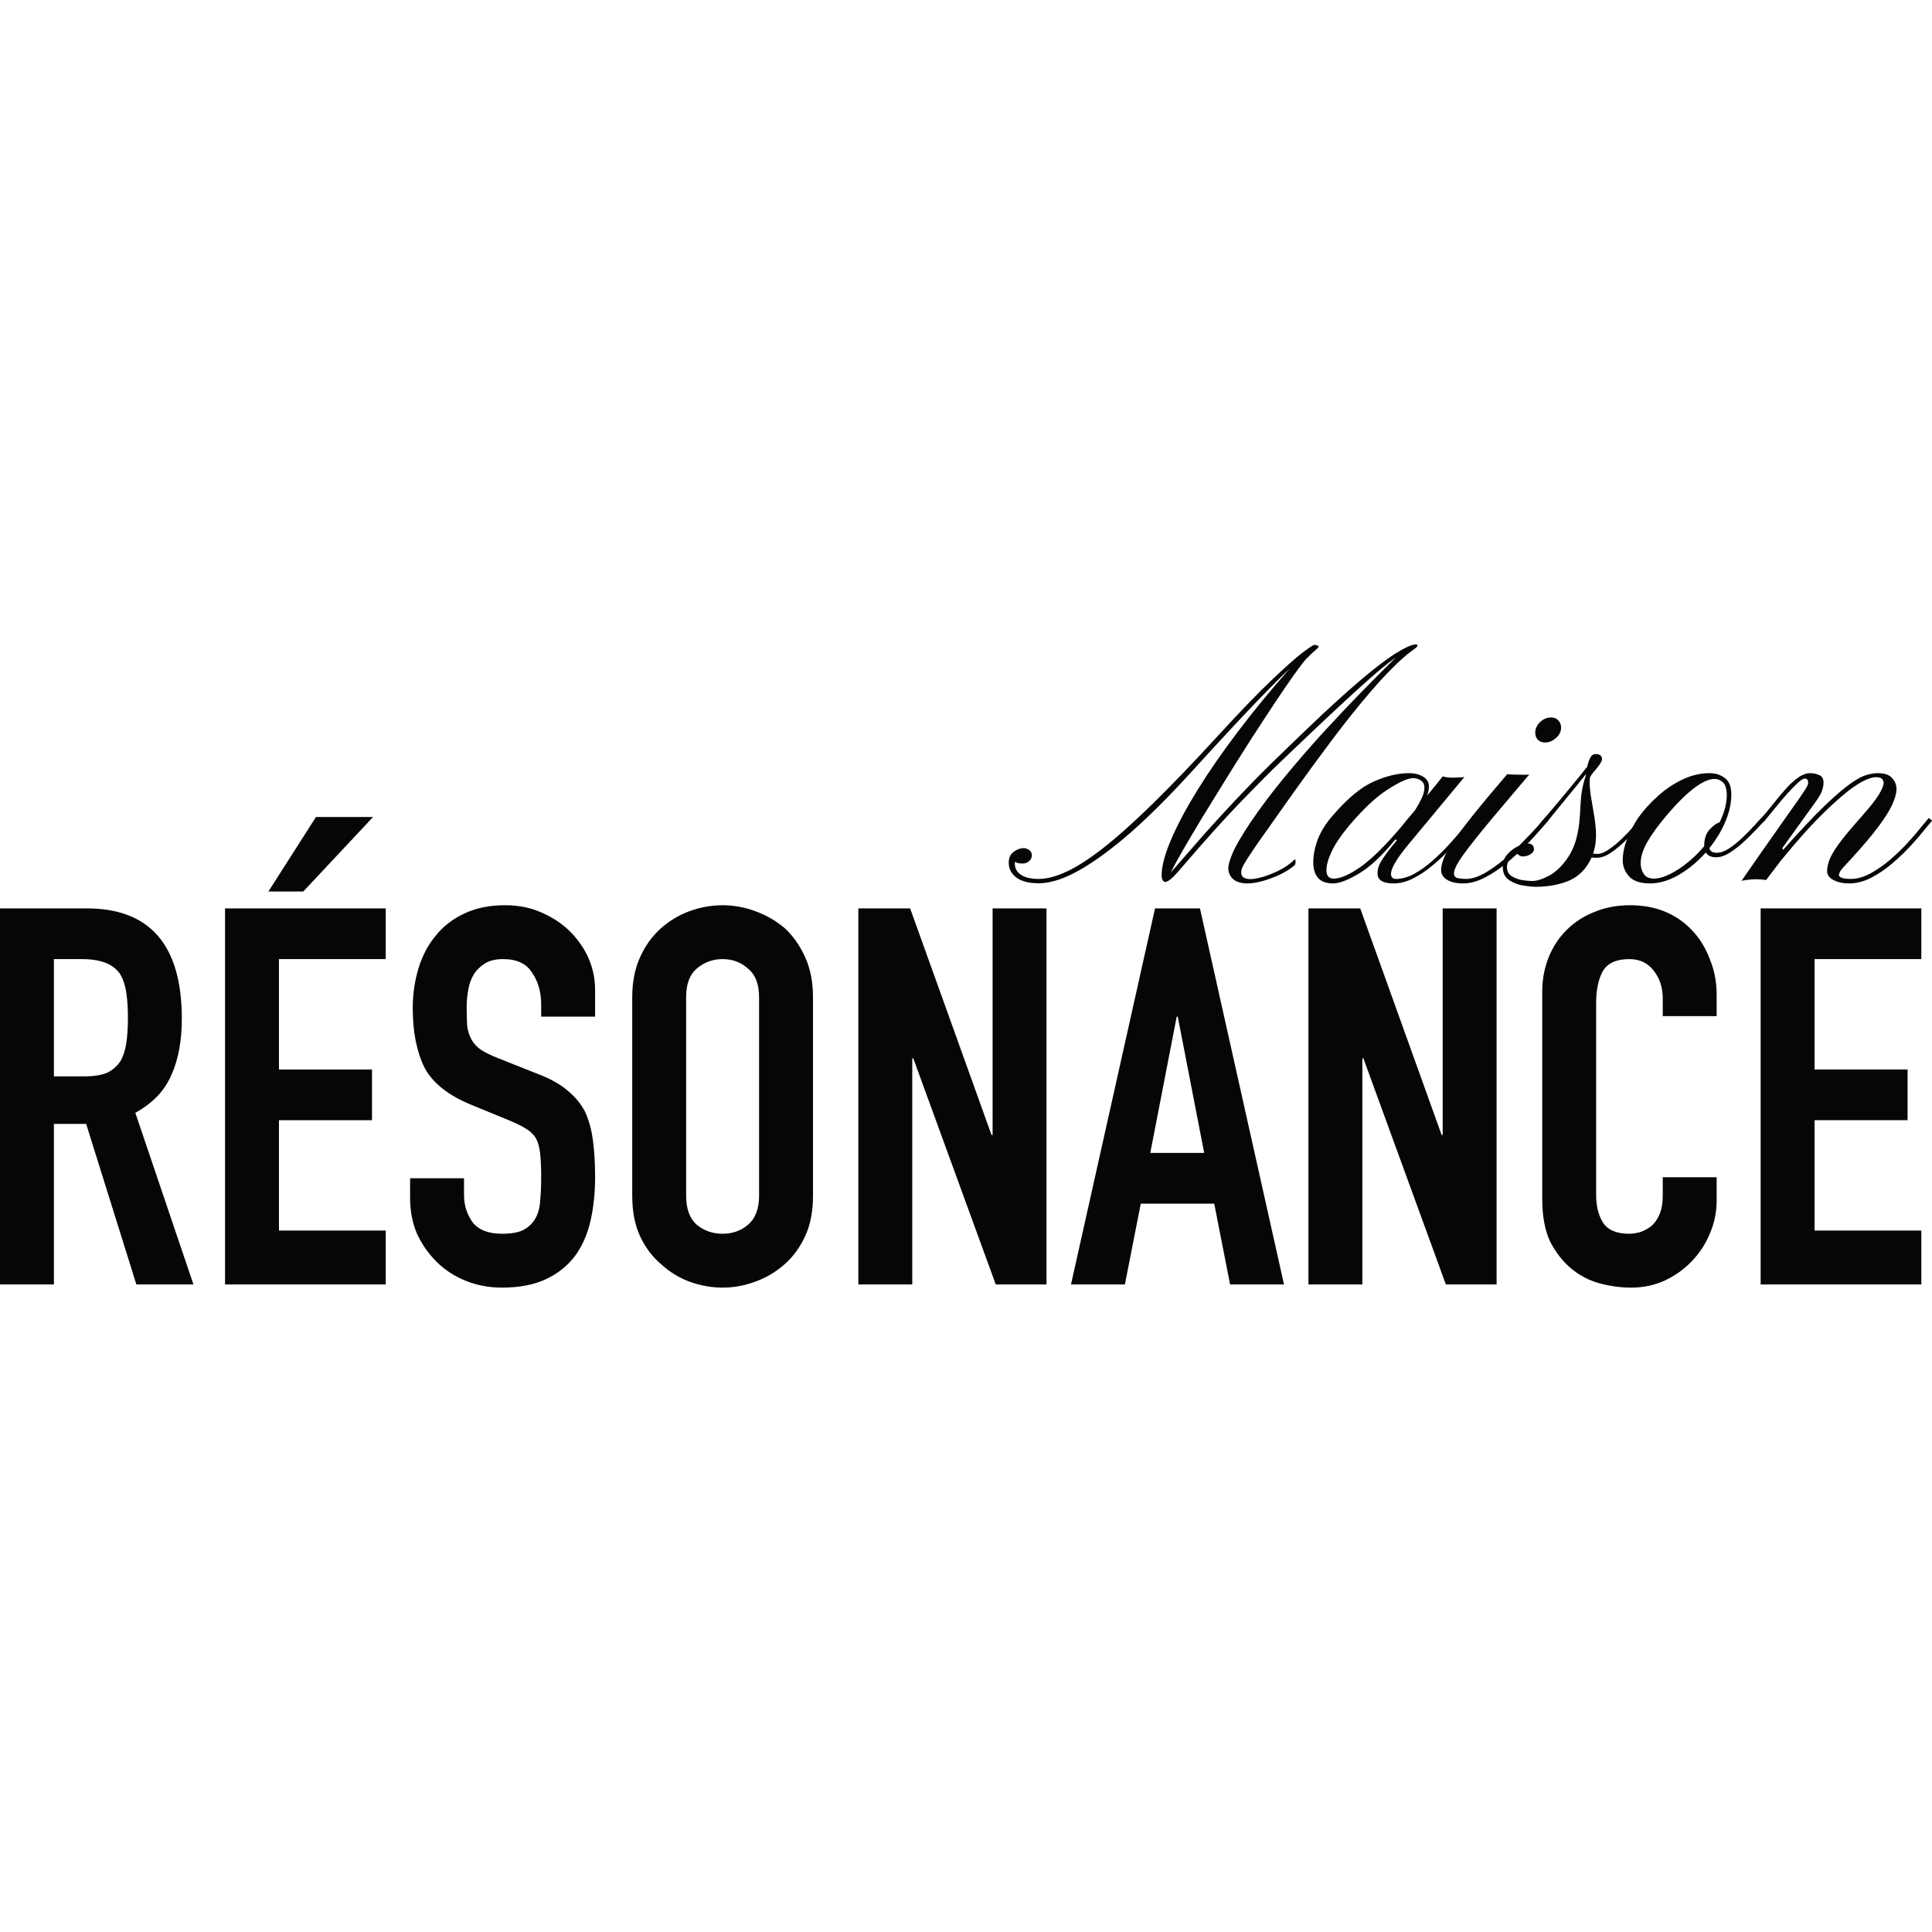 <svg xmlns="http://www.w3.org/2000/svg" version="1.1" xmlns:xlink="http://www.w3.org/1999/xlink" width="1000" height="1000"><style>
    #light-icon {
      display: inline;
    }
    #dark-icon {
      display: none;
    }

    @media (prefers-color-scheme: dark) {
      #light-icon {
        display: none;
      }
      #dark-icon {
        display: inline;
      }
    }
  </style><g id="light-icon"><svg xmlns="http://www.w3.org/2000/svg" version="1.1" xmlns:xlink="http://www.w3.org/1999/xlink" width="1000" height="1000"><g><g transform="matrix(1.337,0,0,1.337,0,333.556)"><svg xmlns="http://www.w3.org/2000/svg" version="1.1" xmlns:xlink="http://www.w3.org/1999/xlink" width="748" height="249"><svg width="748" height="249" viewBox="0 0 748 249" fill="none" xmlns="http://www.w3.org/2000/svg">
<path d="M715.789 92.522C713.51 92.522 711.52 92.087 709.82 91.217C708.162 90.347 707.333 89.187 707.333 87.737C707.333 86.619 707.581 85.314 708.079 83.823C708.576 82.29 709.758 80.198 711.623 77.547C713.53 74.896 716.515 71.292 720.578 66.735C723.852 63.048 726.112 60.19 727.355 58.16C728.599 56.13 729.221 54.618 729.221 53.624C729.221 53.044 729.014 52.526 728.599 52.071C728.185 51.615 727.397 51.387 726.236 51.387C725.407 51.387 724.288 51.657 722.878 52.195C721.51 52.734 719.873 53.645 717.966 54.929C714.691 57.166 710.67 60.625 705.903 65.306C701.135 69.946 695.663 76.056 689.487 83.636L683.703 91.217C682.626 91.01 681.424 90.906 680.097 90.906C678.605 90.906 677.361 90.989 676.366 91.155C675.413 91.279 674.687 91.404 674.19 91.528C678.833 84.817 682.709 79.266 685.818 74.875C688.927 70.443 691.414 66.901 693.28 64.25C695.187 61.599 696.596 59.589 697.508 58.222C698.461 56.814 699.104 55.82 699.436 55.24C699.767 54.618 699.954 54.121 699.995 53.749C700.078 52.547 699.622 51.947 698.627 51.947C698.047 51.947 697.135 52.526 695.891 53.686C694.648 54.846 693.238 56.296 691.663 58.036C690.129 59.776 688.616 61.578 687.124 63.442C685.631 65.265 684.325 66.859 683.206 68.227C682.916 68.392 682.543 68.289 682.087 67.916C681.838 67.543 681.776 67.294 681.9 67.17C683.102 65.886 684.45 64.291 685.942 62.386C687.476 60.439 689.072 58.512 690.73 56.607C692.388 54.66 694.088 53.044 695.829 51.76C697.57 50.476 699.249 49.834 700.866 49.834C702.068 49.834 703.249 50.103 704.41 50.642C705.612 51.139 706.11 52.361 705.903 54.308C705.861 54.971 705.654 55.82 705.281 56.855C704.908 57.85 704.161 59.134 703.042 60.708L689.984 78.852L690.295 79.535C696.762 72.245 702.151 66.528 706.462 62.386C710.815 58.202 714.484 55.116 717.469 53.127C719.458 51.802 721.199 50.932 722.692 50.517C724.226 50.062 725.635 49.834 726.92 49.834C729.615 49.834 731.501 50.497 732.579 51.822C733.698 53.106 734.237 54.536 734.195 56.11C734.154 57.767 733.594 59.755 732.517 62.075C731.48 64.353 729.677 67.212 727.107 70.65C724.578 74.047 721.013 78.251 716.411 83.264C714.297 85.501 713.012 86.951 712.556 87.613C712.142 88.235 711.934 88.815 711.934 89.353C711.934 89.767 712.349 90.12 713.178 90.409C714.048 90.658 715.126 90.782 716.411 90.782C718.94 90.782 721.531 90.057 724.184 88.608C726.837 87.158 729.407 85.356 731.895 83.201C734.423 81.006 736.724 78.769 738.797 76.491C740.87 74.212 742.59 72.203 743.958 70.463C745.368 68.724 746.28 67.626 746.694 67.17L748 68.227C747.503 68.765 746.528 69.925 745.077 71.706C743.668 73.487 741.885 75.559 739.73 77.92C737.574 80.24 735.19 82.518 732.579 84.755C729.967 86.992 727.231 88.856 724.371 90.347C721.51 91.797 718.65 92.522 715.789 92.522Z" fill="#060606"></path>
<path d="M638.743 92.522C635.261 92.522 632.69 91.735 631.032 90.161C629.374 88.545 628.441 86.578 628.234 84.258C628.11 81.441 628.69 78.417 629.975 75.186C631.302 71.955 632.732 69.241 634.266 67.046C636.297 64.188 638.764 61.454 641.665 58.844C644.567 56.193 647.739 54.038 651.179 52.382C654.662 50.683 658.227 49.834 661.875 49.834C664.072 49.834 665.958 50.414 667.533 51.574C669.15 52.692 670.041 54.494 670.207 56.98C670.414 60.501 669.73 64.208 668.155 68.102C666.58 71.955 664.445 75.538 661.75 78.852C662.04 80.053 662.973 80.654 664.549 80.654C666.082 80.654 667.761 80.053 669.585 78.852C671.409 77.609 673.171 76.159 674.871 74.502C676.612 72.845 678.104 71.313 679.348 69.904C680.592 68.496 681.421 67.584 681.835 67.17L683.203 68.227C682.416 68.972 681.296 70.132 679.845 71.706C678.394 73.239 676.778 74.834 674.995 76.491C673.254 78.106 671.451 79.494 669.585 80.654C667.761 81.814 666.041 82.394 664.424 82.394C662.434 82.394 661.087 81.772 660.382 80.53C657.315 84.009 653.853 86.888 649.998 89.167C646.184 91.404 642.432 92.522 638.743 92.522ZM640.36 90.658C641.811 90.658 643.489 90.244 645.396 89.415C647.303 88.587 649.21 87.489 651.117 86.122C654.309 83.844 657.19 81.172 659.76 78.106V77.858C659.76 75.289 660.424 73.26 661.75 71.768C663.118 70.236 664.445 69.262 665.73 68.848C667.761 64.623 668.673 60.832 668.466 57.477C668.342 55.447 667.803 54.038 666.849 53.252C665.937 52.464 664.922 52.071 663.802 52.071C661.398 52.071 658.434 53.5 654.91 56.358C651.428 59.175 647.531 63.255 643.22 68.599C640.152 72.452 637.997 75.704 636.753 78.355C635.551 81.006 635.033 83.305 635.198 85.252C635.198 86.371 635.572 87.551 636.318 88.794C637.105 90.037 638.453 90.658 640.36 90.658Z" fill="#060606"></path>
<path d="M594.595 93.827C593.31 93.827 591.652 93.661 589.621 93.33C587.589 92.999 585.786 92.294 584.211 91.217C582.594 90.14 581.786 88.463 581.786 86.184C581.786 84.113 582.428 82.415 583.713 81.089C584.957 79.722 586.346 78.707 587.88 78.044C589.413 77.381 590.553 77.05 591.299 77.05C592.999 77.05 593.849 77.837 593.849 79.411C593.807 80.074 593.331 80.695 592.419 81.275C591.548 81.814 590.574 82.083 589.496 82.083C588.999 82.083 588.522 81.917 588.066 81.586C587.569 81.213 587.175 80.944 586.885 80.778C586.429 81.234 585.745 81.917 584.833 82.829C583.879 83.699 583.402 84.838 583.402 86.246C583.402 87.82 584.045 89.001 585.33 89.788C586.574 90.534 587.983 91.031 589.558 91.279C591.134 91.487 592.336 91.59 593.165 91.59C594.906 91.59 597.082 90.906 599.694 89.54C602.306 88.131 604.731 85.791 606.969 82.518C609.249 79.246 610.721 74.792 611.384 69.159C611.592 67.17 611.778 64.415 611.944 60.894C612.151 57.373 612.815 53.997 613.934 50.766C613.975 50.642 613.996 50.455 613.996 50.207C612.421 52.154 610.721 54.246 608.897 56.483C607.073 58.719 605.311 60.874 603.612 62.945C601.953 65.016 600.523 66.777 599.321 68.227C598.492 69.221 597.891 69.863 597.518 70.153C597.145 70.443 596.979 70.588 597.02 70.588C596.979 70.588 596.813 70.608 596.523 70.65C596.274 70.65 596.067 70.505 595.901 70.215C595.818 70.008 596.005 69.614 596.461 69.034C596.958 68.454 597.476 67.833 598.015 67.17C598.969 66.093 600.44 64.374 602.43 62.013C604.42 59.652 606.513 57.125 608.711 54.432C610.949 51.739 612.877 49.358 614.493 47.286C614.742 46.044 615.115 44.925 615.613 43.931C616.11 42.937 616.815 42.44 617.727 42.44C619.385 42.44 620.214 43.123 620.214 44.49C620.173 45.277 619.219 46.748 617.354 48.902C616.235 50.227 615.633 51.097 615.551 51.512C615.468 51.885 615.426 52.382 615.426 53.003C615.385 54.494 615.53 56.358 615.862 58.595C616.235 60.791 616.628 63.111 617.043 65.555C617.458 67.957 617.727 70.256 617.851 72.452C617.976 75.724 617.603 78.562 616.732 80.965C617.395 81.047 617.955 81.089 618.411 81.089C619.737 81.089 621.251 80.488 622.95 79.287C624.691 78.086 626.412 76.656 628.111 74.999C629.811 73.343 631.283 71.768 632.526 70.277C633.811 68.786 634.661 67.75 635.076 67.17L636.444 68.227C635.739 68.972 634.703 70.132 633.335 71.706C631.967 73.239 630.412 74.855 628.671 76.553C626.93 78.21 625.147 79.639 623.323 80.84C621.541 82 619.841 82.58 618.224 82.58C617.851 82.58 617.499 82.58 617.167 82.58C616.836 82.539 616.504 82.497 616.172 82.456C614.224 86.764 611.343 89.747 607.529 91.404C603.715 93.019 599.404 93.827 594.595 93.827Z" fill="#060606"></path>
<path d="M598.14 37.966C596.979 37.966 596.046 37.614 595.342 36.909C594.678 36.164 594.347 35.232 594.347 34.113C594.347 32.663 594.948 31.338 596.15 30.137C597.394 28.894 598.865 28.272 600.565 28.272C601.726 28.272 602.638 28.666 603.301 29.453C604.006 30.199 604.358 31.11 604.358 32.187C604.358 33.72 603.695 35.066 602.368 36.226C601.083 37.386 599.674 37.966 598.14 37.966ZM566.365 92.522C563.836 92.522 561.805 92.066 560.271 91.155C558.696 90.202 557.908 88.939 557.908 87.365C557.908 86.122 558.219 84.693 558.841 83.077C559.463 81.42 560.665 79.266 562.447 76.615C564.188 73.964 566.738 70.526 570.096 66.3C573.495 62.033 577.951 56.69 583.465 50.269C583.838 50.31 584.729 50.352 586.139 50.393C587.548 50.435 588.647 50.455 589.434 50.455C590.139 50.455 590.657 50.455 590.989 50.455C591.362 50.414 591.714 50.373 592.046 50.331C585.994 57.456 581.04 63.318 577.185 67.916C573.371 72.514 570.427 76.18 568.355 78.914C566.282 81.648 564.852 83.74 564.064 85.19C563.276 86.64 562.883 87.8 562.883 88.67C562.883 89.747 563.463 90.368 564.624 90.534C565.784 90.699 566.717 90.782 567.422 90.782C569.66 90.782 572.106 90.037 574.759 88.545C577.412 87.013 580.045 85.128 582.657 82.891C585.31 80.612 587.755 78.313 589.994 75.994C592.274 73.674 594.14 71.686 595.59 70.028C597.041 68.33 597.891 67.357 598.14 67.108L599.384 68.227C598.928 68.724 597.933 69.863 596.399 71.644C594.865 73.425 592.958 75.497 590.678 77.858C588.398 80.177 585.89 82.456 583.154 84.693C580.459 86.93 577.661 88.794 574.759 90.285C571.899 91.776 569.101 92.522 566.365 92.522Z" fill="#060606"></path>
<path d="M516.06 92.522C513.407 92.522 511.459 91.797 510.215 90.347C509.013 88.897 508.412 86.909 508.412 84.382C508.412 81.607 508.992 78.645 510.153 75.496C511.355 72.348 513.324 69.221 516.06 66.114C521.657 59.61 526.88 55.281 531.73 53.127C536.622 50.932 541.203 49.834 545.473 49.834C547.628 49.834 549.452 50.29 550.945 51.201C552.437 52.112 553.183 53.355 553.183 54.929C553.183 56.13 552.935 57.352 552.437 58.595C553.764 57.021 554.883 55.654 555.795 54.494C556.748 53.293 557.66 52.154 558.531 51.077C559.609 51.408 560.852 51.574 562.262 51.574C562.842 51.574 563.63 51.553 564.625 51.512C565.62 51.47 566.387 51.408 566.925 51.325L545.97 76.553C543.317 79.701 541.41 82.269 540.249 84.258C539.089 86.205 538.508 87.717 538.508 88.794C538.508 90.12 539.151 90.782 540.436 90.782C542.674 90.782 544.996 90.14 547.4 88.856C549.805 87.53 552.168 85.853 554.489 83.823C556.811 81.752 558.987 79.618 561.018 77.423C563.049 75.186 564.832 73.135 566.366 71.271C567.941 69.366 569.143 67.957 569.972 67.046L571.216 68.102C570.304 69.138 569.019 70.629 567.361 72.576C565.703 74.523 563.796 76.636 561.64 78.914C559.526 81.192 557.225 83.367 554.738 85.439C552.292 87.51 549.763 89.208 547.152 90.534C544.581 91.859 542.032 92.522 539.503 92.522C535.358 92.522 533.285 91.238 533.285 88.67C533.285 87.717 533.451 86.764 533.782 85.811C534.155 84.817 534.881 83.554 535.959 82.021C537.037 80.447 538.653 78.355 540.809 75.745L540.187 75.496C535.13 81.71 530.445 86.101 526.134 88.67C521.864 91.238 518.506 92.522 516.06 92.522ZM516.309 90.658C518.962 90.658 522.465 89.125 526.818 86.06C531.171 82.953 536.394 77.796 542.488 70.588C543.483 69.386 544.395 68.268 545.224 67.232C546.094 66.197 546.924 65.223 547.711 64.312C548.665 62.862 549.514 61.35 550.261 59.776C551.048 58.202 551.442 56.773 551.442 55.488C551.442 54.204 550.986 53.272 550.074 52.692C549.162 52.071 548.167 51.76 547.089 51.76C545.058 51.76 541.762 53.231 537.202 56.172C532.684 59.072 527.709 63.732 522.279 70.153C519.169 73.881 516.931 77.195 515.563 80.095C514.195 82.994 513.511 85.439 513.511 87.427C513.511 89.581 514.444 90.658 516.309 90.658Z" fill="#060606"></path>
<path d="M483.041 92.522C480.512 92.522 478.626 91.963 477.383 90.844C476.139 89.684 475.517 88.276 475.517 86.619C475.517 85.418 476.056 83.512 477.134 80.903C478.212 78.293 480.45 74.419 483.849 69.283C487.829 63.359 492.306 57.394 497.281 51.387C502.255 45.339 507.334 39.478 512.515 33.803C517.739 28.127 522.755 22.825 527.564 17.895C532.414 12.966 536.704 8.658 540.435 4.971C538.57 6.297 536.497 7.912 534.217 9.818C531.937 11.723 529.139 14.188 525.822 17.212C522.506 20.195 518.423 23.964 513.573 28.521C508.722 33.078 502.815 38.691 495.851 45.36C492.368 48.674 487.311 53.749 480.678 60.584C474.087 67.419 466.335 76.035 457.422 86.433C455.266 88.96 453.774 90.513 452.945 91.093C452.157 91.673 451.535 91.963 451.079 91.963C450.789 91.963 450.478 91.756 450.147 91.341C449.856 90.927 449.711 90.264 449.711 89.353C449.711 85.874 450.914 81.317 453.318 75.683C455.722 70.008 459.122 63.608 463.516 56.483C467.952 49.316 473.196 41.735 479.248 33.74C485.3 25.745 491.954 17.647 499.208 9.445C496.887 11.557 492.638 15.803 486.461 22.183C480.326 28.562 471.807 37.738 460.904 49.71C451.452 60.066 442.954 68.434 435.409 74.813C427.865 81.151 421.19 85.791 415.387 88.732C410.412 91.217 406.018 92.46 402.204 92.46C398.307 92.46 395.385 91.714 393.436 90.223C391.488 88.732 390.514 86.826 390.514 84.506C390.514 82.601 391.156 81.192 392.442 80.281C393.727 79.328 395.012 78.852 396.297 78.852C396.96 78.852 397.644 79.08 398.349 79.535C399.095 79.991 399.468 80.716 399.468 81.71C399.468 82.497 399.116 83.222 398.411 83.885C397.706 84.506 396.877 84.817 395.924 84.817C395.385 84.817 394.846 84.776 394.307 84.693C393.81 84.61 393.354 84.424 392.939 84.134C392.939 84.299 392.918 84.444 392.877 84.569C392.877 84.693 392.877 84.796 392.877 84.879C392.877 86.66 393.664 88.09 395.24 89.167C396.815 90.244 399.116 90.782 402.142 90.782C405.21 90.782 408.733 89.871 412.713 88.048C416.734 86.226 421.46 83.202 426.891 78.976C432.363 74.71 438.788 68.972 446.167 61.764C453.546 54.556 462.148 45.588 471.973 34.859C480.222 25.87 486.979 18.869 492.244 13.857C497.55 8.803 501.53 5.261 504.183 3.231C506.878 1.201 508.411 0.186 508.785 0.186C509.075 0.186 509.427 0.249 509.842 0.373C510.256 0.456 510.463 0.601 510.463 0.808C510.463 1.056 510.153 1.45 509.531 1.988C509.116 2.361 508.598 2.817 507.976 3.355C507.396 3.894 506.67 4.598 505.8 5.468C504.722 6.628 503.064 8.782 500.825 11.93C498.628 15.037 496.058 18.807 493.115 23.239C490.213 27.63 487.104 32.394 483.787 37.531C480.512 42.667 477.258 47.846 474.025 53.065C470.791 58.285 467.744 63.235 464.884 67.916C462.065 72.597 459.619 76.739 457.546 80.343C455.515 83.906 454.064 86.578 453.194 88.359C457.712 83.139 461.795 78.458 465.444 74.316C469.133 70.174 472.657 66.3 476.014 62.696C479.414 59.051 482.875 55.426 486.399 51.822C489.964 48.218 493.861 44.387 498.089 40.327C502.318 36.226 507.126 31.628 512.515 26.532C519.687 19.863 525.657 14.602 530.424 10.75C535.233 6.856 539.067 4.101 541.928 2.485C544.788 0.828 546.861 0 548.146 0C548.56 0 548.768 0.166 548.768 0.497C548.768 0.787 548.229 1.305 547.151 2.051C546.073 2.796 544.912 3.708 543.669 4.785C539.565 8.389 535.108 13.007 530.3 18.641C525.532 24.233 520.641 30.364 515.625 37.034C510.609 43.703 505.655 50.476 500.763 57.352C495.871 64.229 491.27 70.733 486.959 76.864C485.01 79.722 483.559 81.897 482.606 83.388C481.694 84.838 481.113 85.894 480.865 86.557C480.616 87.178 480.492 87.738 480.492 88.235C480.492 89.975 481.694 90.844 484.098 90.844C485.3 90.844 486.917 90.554 488.948 89.975C491.021 89.353 493.177 88.483 495.415 87.365C497.654 86.205 499.602 84.817 501.26 83.202C501.468 83.284 501.571 83.554 501.571 84.009C501.571 84.631 501.468 85.107 501.26 85.439C499.478 86.93 497.426 88.214 495.104 89.291C492.783 90.327 490.544 91.134 488.389 91.714C486.233 92.253 484.451 92.522 483.041 92.522Z" fill="#060606"></path>
<path d="M20.871 121.818V167.211H32.739C36.423 167.211 39.356 166.734 41.538 165.779C43.721 164.689 45.426 163.189 46.654 161.281C47.745 159.373 48.495 157.055 48.905 154.329C49.314 151.466 49.518 148.195 49.518 144.514C49.518 140.834 49.314 137.63 48.905 134.904C48.495 132.041 47.677 129.588 46.449 127.543C43.857 123.726 38.946 121.818 31.716 121.818H20.871ZM0 247.773V102.188H33.558C58.112 102.188 70.39 116.433 70.39 144.923C70.39 153.511 69.026 160.804 66.297 166.802C63.706 172.8 59.068 177.639 52.383 181.319L74.891 247.773H52.792L33.353 185.613H20.871V247.773H0Z" fill="#060606"></path>
<path d="M87.124 247.773V102.188H149.329V121.818H107.995V164.553H144.009V184.182H107.995V226.917H149.329V247.773H87.124ZM103.903 95.645L122.319 66.814H144.418L117.408 95.645H103.903Z" fill="#060606"></path>
<path d="M230.383 144.105H209.512V139.402C209.512 134.631 208.352 130.542 206.033 127.134C203.851 123.59 200.099 121.818 194.779 121.818C191.914 121.818 189.595 122.363 187.822 123.454C186.048 124.544 184.616 125.907 183.525 127.543C182.434 129.315 181.683 131.36 181.274 133.677C180.865 135.858 180.66 138.176 180.66 140.629C180.66 143.492 180.728 145.877 180.865 147.786C181.138 149.694 181.683 151.398 182.502 152.898C183.32 154.397 184.48 155.692 185.98 156.783C187.617 157.873 189.8 158.964 192.528 160.054L208.489 166.393C213.127 168.165 216.878 170.278 219.743 172.732C222.608 175.049 224.858 177.775 226.495 180.91C227.996 184.182 229.019 187.931 229.565 192.156C230.11 196.246 230.383 200.949 230.383 206.265C230.383 212.399 229.769 218.125 228.542 223.441C227.314 228.621 225.336 233.051 222.608 236.732C219.743 240.548 215.991 243.547 211.353 245.728C206.715 247.909 201.054 249 194.37 249C189.322 249 184.616 248.114 180.251 246.342C175.886 244.57 172.134 242.116 168.997 238.981C165.859 235.846 163.335 232.233 161.426 228.144C159.652 223.918 158.766 219.351 158.766 214.444V206.674H179.637V213.217C179.637 217.034 180.728 220.51 182.911 223.645C185.23 226.644 189.05 228.144 194.37 228.144C197.917 228.144 200.645 227.667 202.555 226.712C204.601 225.622 206.17 224.122 207.261 222.214C208.352 220.306 208.966 218.056 209.103 215.466C209.375 212.74 209.512 209.741 209.512 206.47C209.512 202.653 209.375 199.518 209.103 197.064C208.83 194.61 208.284 192.634 207.466 191.134C206.511 189.635 205.215 188.408 203.578 187.454C202.077 186.499 200.031 185.477 197.439 184.387L182.502 178.252C173.498 174.572 167.428 169.733 164.29 163.735C161.289 157.601 159.789 149.967 159.789 140.834C159.789 135.381 160.539 130.201 162.04 125.294C163.54 120.386 165.791 116.161 168.792 112.617C171.657 109.072 175.272 106.278 179.637 104.233C184.139 102.052 189.459 100.962 195.598 100.962C200.781 100.962 205.488 101.916 209.716 103.824C214.082 105.733 217.833 108.254 220.971 111.39C227.246 117.933 230.383 125.43 230.383 133.882V144.105Z" fill="#060606"></path>
<path d="M244.758 136.54C244.758 130.678 245.781 125.498 247.827 121C249.873 116.501 252.602 112.753 256.012 109.754C259.286 106.891 262.969 104.71 267.062 103.211C271.29 101.711 275.519 100.962 279.748 100.962C283.977 100.962 288.138 101.711 292.23 103.211C296.459 104.71 300.279 106.891 303.689 109.754C306.963 112.753 309.623 116.501 311.669 121C313.715 125.498 314.738 130.678 314.738 136.54V213.422C314.738 219.556 313.715 224.804 311.669 229.166C309.623 233.528 306.963 237.141 303.689 240.003C300.279 243.002 296.459 245.251 292.23 246.751C288.138 248.25 283.977 249 279.748 249C275.519 249 271.29 248.25 267.062 246.751C262.969 245.251 259.286 243.002 256.012 240.003C252.602 237.141 249.873 233.528 247.827 229.166C245.781 224.804 244.758 219.556 244.758 213.422V136.54ZM265.629 213.422C265.629 218.465 266.993 222.214 269.722 224.668C272.586 226.985 275.929 228.144 279.748 228.144C283.568 228.144 286.842 226.985 289.57 224.668C292.435 222.214 293.867 218.465 293.867 213.422V136.54C293.867 131.496 292.435 127.816 289.57 125.498C286.842 123.045 283.568 121.818 279.748 121.818C275.929 121.818 272.586 123.045 269.722 125.498C266.993 127.816 265.629 131.496 265.629 136.54V213.422Z" fill="#060606"></path>
<path d="M332.291 247.773V102.188H352.344L383.856 189.907H384.265V102.188H405.136V247.773H385.493L353.572 160.259H353.163V247.773H332.291Z" fill="#060606"></path>
<path d="M466.182 196.859L455.951 144.105H455.542L445.311 196.859H466.182ZM414.618 247.773L447.153 102.188H464.545L497.08 247.773H476.209L470.07 216.489H441.628L435.489 247.773H414.618Z" fill="#060606"></path>
<path d="M506.539 247.773V102.188H526.592L558.104 189.907H558.513V102.188H579.385V247.773H559.741L527.82 160.259H527.411V247.773H506.539Z" fill="#060606"></path>
<path d="M664.576 206.265V215.262C664.576 219.76 663.689 224.054 661.916 228.144C660.279 232.097 657.96 235.641 654.959 238.776C651.958 241.912 648.411 244.433 644.318 246.342C640.362 248.114 636.065 249 631.427 249C627.471 249 623.447 248.455 619.355 247.364C615.262 246.274 611.579 244.365 608.305 241.639C605.031 238.913 602.303 235.437 600.12 231.211C598.074 226.849 597.051 221.328 597.051 214.649V134.495C597.051 129.724 597.869 125.294 599.506 121.204C601.143 117.115 603.462 113.571 606.463 110.572C609.464 107.573 613.011 105.255 617.104 103.62C621.333 101.848 625.971 100.962 631.018 100.962C640.84 100.962 648.82 104.165 654.959 110.572C657.96 113.707 660.279 117.456 661.916 121.818C663.689 126.044 664.576 130.678 664.576 135.722V143.901H643.704V136.949C643.704 132.859 642.545 129.315 640.226 126.316C637.907 123.317 634.769 121.818 630.813 121.818C625.63 121.818 622.151 123.454 620.378 126.725C618.741 129.86 617.922 133.882 617.922 138.789V213.217C617.922 217.443 618.809 220.987 620.582 223.85C622.492 226.712 625.834 228.144 630.609 228.144C631.973 228.144 633.405 227.939 634.906 227.53C636.543 226.985 638.043 226.167 639.407 225.077C640.635 223.986 641.658 222.487 642.477 220.578C643.295 218.67 643.704 216.284 643.704 213.422V206.265H664.576Z" fill="#060606"></path>
<path d="M681.606 247.773V102.188H743.811V121.818H702.477V164.553H738.491V184.182H702.477V226.917H743.811V247.773H681.606Z" fill="#060606"></path>
</svg></svg></g></g></svg></g><g id="dark-icon"><svg xmlns="http://www.w3.org/2000/svg" version="1.1" xmlns:xlink="http://www.w3.org/1999/xlink" width="1000" height="1000"><g><g transform="matrix(1.608,0,0,1.608,0,332.797)"><svg xmlns="http://www.w3.org/2000/svg" version="1.1" xmlns:xlink="http://www.w3.org/1999/xlink" width="622" height="208"><svg width="622" height="208" viewBox="0 0 622 208" fill="none" xmlns="http://www.w3.org/2000/svg">
<path d="M595.24 76.923C593.345 76.923 591.692 76.562 590.28 75.838C588.903 75.115 588.214 74.151 588.214 72.945C588.214 72.016 588.42 70.931 588.834 69.691C589.247 68.416 590.229 66.677 591.778 64.473C593.363 62.269 595.842 59.273 599.218 55.484C601.938 52.419 603.815 50.042 604.849 48.355C605.882 46.667 606.398 45.41 606.398 44.584C606.398 44.101 606.226 43.671 605.882 43.292C605.537 42.913 604.883 42.724 603.919 42.724C603.23 42.724 602.3 42.948 601.129 43.395C599.993 43.843 598.632 44.601 597.048 45.668C594.327 47.528 590.986 50.404 587.026 54.296C583.065 58.153 578.519 63.233 573.387 69.536L568.583 75.838C567.687 75.666 566.688 75.58 565.586 75.58C564.346 75.58 563.313 75.649 562.487 75.787C561.694 75.89 561.092 75.993 560.678 76.097C564.536 70.517 567.756 65.902 570.339 62.252C572.922 58.566 574.989 55.622 576.538 53.418C578.123 51.213 579.294 49.543 580.051 48.407C580.843 47.236 581.377 46.409 581.653 45.927C581.928 45.41 582.083 44.997 582.118 44.687C582.187 43.688 581.808 43.189 580.981 43.189C580.499 43.189 579.741 43.671 578.708 44.635C577.675 45.599 576.504 46.805 575.195 48.252C573.921 49.698 572.664 51.196 571.424 52.746C570.184 54.261 569.099 55.587 568.169 56.724C567.928 56.862 567.618 56.776 567.239 56.466C567.033 56.156 566.981 55.949 567.084 55.846C568.083 54.778 569.203 53.452 570.442 51.868C571.717 50.249 573.043 48.648 574.42 47.063C575.798 45.445 577.21 44.101 578.656 43.034C580.103 41.966 581.498 41.432 582.841 41.432C583.84 41.432 584.821 41.656 585.786 42.104C586.784 42.517 587.198 43.533 587.026 45.152C586.991 45.703 586.819 46.409 586.509 47.27C586.199 48.096 585.579 49.164 584.649 50.473L573.8 65.558L574.059 66.126C579.431 60.065 583.909 55.312 587.491 51.868C591.107 48.389 594.155 45.823 596.635 44.17C598.288 43.068 599.734 42.345 600.974 42.001C602.248 41.622 603.419 41.432 604.487 41.432C606.726 41.432 608.293 41.983 609.188 43.085C610.118 44.153 610.566 45.341 610.531 46.65C610.497 48.028 610.032 49.681 609.137 51.609C608.276 53.504 606.777 55.88 604.642 58.739C602.541 61.563 599.579 65.059 595.756 69.226C594 71.086 592.932 72.291 592.553 72.842C592.209 73.359 592.037 73.841 592.037 74.289C592.037 74.633 592.381 74.926 593.07 75.167C593.793 75.374 594.689 75.477 595.756 75.477C597.857 75.477 600.01 74.874 602.214 73.669C604.418 72.463 606.553 70.965 608.62 69.174C610.721 67.349 612.632 65.489 614.354 63.595C616.076 61.701 617.506 60.03 618.642 58.584C619.813 57.137 620.571 56.224 620.915 55.846L622 56.724C621.587 57.172 620.778 58.136 619.572 59.617C618.401 61.098 616.92 62.82 615.129 64.783C613.338 66.712 611.358 68.606 609.188 70.466C607.018 72.326 604.745 73.875 602.369 75.115C599.993 76.321 597.616 76.923 595.24 76.923Z" fill="#F5F5F3"></path>
<path d="M531.229 76.923C528.336 76.923 526.201 76.269 524.823 74.96C523.446 73.617 522.671 71.981 522.498 70.052C522.395 67.71 522.877 65.196 523.945 62.51C525.047 59.824 526.235 57.568 527.51 55.742C529.197 53.366 531.246 51.093 533.657 48.923C536.068 46.719 538.703 44.928 541.561 43.55C544.454 42.138 547.416 41.432 550.447 41.432C552.273 41.432 553.84 41.914 555.148 42.879C556.492 43.809 557.232 45.307 557.37 47.373C557.542 50.301 556.974 53.383 555.665 56.621C554.356 59.824 552.582 62.803 550.344 65.558C550.585 66.557 551.36 67.056 552.669 67.056C553.943 67.056 555.338 66.557 556.853 65.558C558.369 64.525 559.832 63.319 561.244 61.942C562.691 60.564 563.931 59.29 564.964 58.119C565.997 56.948 566.686 56.19 567.03 55.846L568.167 56.724C567.513 57.344 566.583 58.308 565.377 59.617C564.172 60.891 562.829 62.217 561.348 63.595C559.901 64.938 558.403 66.092 556.853 67.056C555.338 68.02 553.908 68.503 552.565 68.503C550.912 68.503 549.793 67.986 549.207 66.953C546.659 69.846 543.783 72.239 540.58 74.134C537.411 75.993 534.294 76.923 531.229 76.923ZM532.572 75.374C533.778 75.374 535.173 75.029 536.757 74.34C538.341 73.651 539.925 72.739 541.51 71.602C544.162 69.708 546.555 67.487 548.691 64.938V64.731C548.691 62.596 549.242 60.908 550.344 59.669C551.48 58.394 552.582 57.585 553.65 57.24C555.338 53.727 556.095 50.576 555.923 47.786C555.82 46.099 555.372 44.928 554.58 44.274C553.822 43.619 552.979 43.292 552.049 43.292C550.051 43.292 547.589 44.48 544.661 46.857C541.768 49.199 538.531 52.591 534.949 57.034C532.4 60.237 530.609 62.941 529.576 65.145C528.577 67.349 528.147 69.26 528.285 70.879C528.285 71.809 528.594 72.79 529.214 73.824C529.869 74.857 530.988 75.374 532.572 75.374Z" fill="#F5F5F3"></path>
<path d="M494.551 78.008C493.484 78.008 492.106 77.871 490.418 77.595C488.731 77.32 487.233 76.734 485.924 75.838C484.581 74.943 483.909 73.548 483.909 71.654C483.909 69.932 484.443 68.52 485.511 67.418C486.544 66.281 487.698 65.437 488.972 64.886C490.246 64.335 491.193 64.06 491.813 64.06C493.225 64.06 493.931 64.714 493.931 66.023C493.897 66.574 493.501 67.091 492.743 67.573C492.02 68.02 491.21 68.244 490.315 68.244C489.902 68.244 489.506 68.107 489.127 67.831C488.714 67.521 488.386 67.297 488.145 67.159C487.766 67.538 487.198 68.107 486.44 68.864C485.648 69.588 485.252 70.535 485.252 71.706C485.252 73.014 485.786 73.996 486.854 74.65C487.887 75.27 489.058 75.683 490.367 75.89C491.675 76.062 492.674 76.148 493.363 76.148C494.81 76.148 496.618 75.58 498.787 74.444C500.957 73.273 502.972 71.327 504.832 68.606C506.726 65.885 507.949 62.183 508.5 57.499C508.672 55.846 508.827 53.555 508.965 50.628C509.137 47.7 509.688 44.894 510.618 42.207C510.652 42.104 510.669 41.949 510.669 41.742C509.361 43.361 507.949 45.1 506.433 46.96C504.918 48.82 503.454 50.611 502.042 52.333C500.664 54.055 499.476 55.519 498.477 56.724C497.789 57.55 497.289 58.084 496.979 58.325C496.669 58.566 496.532 58.687 496.566 58.687C496.532 58.687 496.394 58.704 496.153 58.739C495.946 58.739 495.774 58.618 495.636 58.377C495.567 58.205 495.722 57.878 496.101 57.395C496.514 56.913 496.945 56.397 497.393 55.846C498.185 54.95 499.407 53.521 501.061 51.558C502.714 49.595 504.453 47.494 506.278 45.255C508.138 43.017 509.74 41.036 511.083 39.314C511.289 38.281 511.599 37.351 512.013 36.524C512.426 35.698 513.011 35.285 513.769 35.285C515.147 35.285 515.836 35.853 515.836 36.989C515.801 37.644 515.009 38.866 513.459 40.657C512.529 41.759 512.03 42.483 511.961 42.827C511.892 43.137 511.858 43.55 511.858 44.067C511.823 45.307 511.944 46.857 512.219 48.716C512.529 50.542 512.856 52.471 513.201 54.502C513.545 56.5 513.769 58.411 513.872 60.237C513.976 62.958 513.666 65.317 512.943 67.314C513.494 67.383 513.959 67.418 514.337 67.418C515.44 67.418 516.697 66.918 518.109 65.92C519.555 64.921 520.984 63.733 522.397 62.355C523.809 60.977 525.031 59.669 526.065 58.429C527.132 57.189 527.838 56.328 528.183 55.846L529.319 56.724C528.734 57.344 527.873 58.308 526.736 59.617C525.6 60.891 524.308 62.234 522.862 63.647C521.415 65.024 519.934 66.212 518.419 67.211C516.938 68.175 515.526 68.658 514.182 68.658C513.872 68.658 513.58 68.658 513.304 68.658C513.029 68.623 512.753 68.589 512.478 68.554C510.859 72.136 508.465 74.616 505.297 75.993C502.128 77.337 498.546 78.008 494.551 78.008Z" fill="#F5F5F3"></path>
<path d="M497.496 31.565C496.532 31.565 495.757 31.272 495.171 30.687C494.62 30.067 494.345 29.292 494.345 28.362C494.345 27.157 494.844 26.054 495.843 25.056C496.876 24.022 498.099 23.506 499.511 23.506C500.475 23.506 501.233 23.833 501.784 24.487C502.37 25.107 502.662 25.865 502.662 26.761C502.662 28.035 502.111 29.154 501.009 30.118C499.941 31.083 498.771 31.565 497.496 31.565ZM471.097 76.923C468.996 76.923 467.309 76.545 466.035 75.787C464.726 74.995 464.071 73.944 464.071 72.635C464.071 71.602 464.33 70.414 464.846 69.071C465.363 67.693 466.362 65.902 467.843 63.698C469.289 61.494 471.407 58.635 474.197 55.122C477.021 51.575 480.724 47.132 485.304 41.794C485.614 41.828 486.355 41.863 487.526 41.897C488.697 41.932 489.609 41.949 490.264 41.949C490.849 41.949 491.28 41.949 491.555 41.949C491.865 41.914 492.158 41.88 492.433 41.846C487.405 47.769 483.289 52.643 480.086 56.466C476.918 60.288 474.473 63.337 472.751 65.61C471.028 67.883 469.84 69.622 469.186 70.827C468.532 72.033 468.204 72.997 468.204 73.72C468.204 74.616 468.687 75.132 469.651 75.27C470.615 75.408 471.39 75.477 471.976 75.477C473.835 75.477 475.867 74.857 478.072 73.617C480.276 72.343 482.463 70.776 484.633 68.916C486.837 67.022 488.869 65.11 490.729 63.181C492.623 61.253 494.173 59.6 495.378 58.222C496.584 56.81 497.29 56.001 497.496 55.794L498.529 56.724C498.151 57.137 497.324 58.084 496.05 59.565C494.775 61.046 493.191 62.768 491.297 64.731C489.403 66.66 487.319 68.554 485.046 70.414C482.807 72.274 480.482 73.824 478.072 75.064C475.695 76.303 473.37 76.923 471.097 76.923Z" fill="#F5F5F3"></path>
<path d="M429.304 76.923C427.1 76.923 425.481 76.321 424.448 75.115C423.449 73.91 422.95 72.257 422.95 70.156C422.95 67.848 423.432 65.386 424.397 62.768C425.395 60.151 427.031 57.55 429.304 54.967C433.954 49.56 438.293 45.961 442.323 44.17C446.387 42.345 450.193 41.432 453.74 41.432C455.531 41.432 457.046 41.811 458.286 42.569C459.526 43.326 460.146 44.36 460.146 45.668C460.146 46.667 459.939 47.683 459.526 48.716C460.628 47.408 461.558 46.271 462.316 45.307C463.108 44.308 463.866 43.361 464.589 42.465C465.484 42.741 466.518 42.879 467.689 42.879C468.171 42.879 468.825 42.861 469.652 42.827C470.478 42.793 471.115 42.741 471.563 42.672L454.153 63.647C451.949 66.264 450.365 68.399 449.401 70.052C448.436 71.671 447.954 72.928 447.954 73.824C447.954 74.926 448.488 75.477 449.556 75.477C451.415 75.477 453.344 74.943 455.342 73.875C457.339 72.773 459.302 71.378 461.231 69.691C463.16 67.969 464.968 66.195 466.655 64.37C468.343 62.51 469.824 60.805 471.098 59.255C472.407 57.671 473.406 56.5 474.095 55.742L475.128 56.621C474.37 57.482 473.302 58.721 471.925 60.34C470.547 61.959 468.963 63.715 467.172 65.61C465.416 67.504 463.504 69.312 461.438 71.034C459.406 72.756 457.305 74.168 455.135 75.27C453 76.372 450.882 76.923 448.781 76.923C445.337 76.923 443.615 75.856 443.615 73.72C443.615 72.928 443.752 72.136 444.028 71.344C444.338 70.517 444.941 69.467 445.836 68.193C446.731 66.884 448.075 65.145 449.866 62.975L449.349 62.768C445.147 67.934 441.255 71.585 437.674 73.72C434.126 75.856 431.336 76.923 429.304 76.923ZM429.511 75.374C431.715 75.374 434.626 74.099 438.242 71.551C441.858 68.968 446.198 64.68 451.26 58.687C452.087 57.688 452.845 56.758 453.533 55.897C454.257 55.036 454.946 54.227 455.6 53.469C456.392 52.264 457.098 51.007 457.718 49.698C458.372 48.389 458.7 47.201 458.7 46.133C458.7 45.066 458.321 44.291 457.563 43.809C456.805 43.292 455.979 43.034 455.083 43.034C453.396 43.034 450.658 44.256 446.869 46.702C443.115 49.112 438.982 52.987 434.471 58.325C431.887 61.425 430.028 64.18 428.891 66.591C427.755 69.002 427.186 71.034 427.186 72.687C427.186 74.478 427.961 75.374 429.511 75.374Z" fill="#F5F5F3"></path>
<path d="M401.872 76.923C399.771 76.923 398.204 76.459 397.171 75.529C396.138 74.564 395.621 73.393 395.621 72.016C395.621 71.017 396.069 69.433 396.964 67.263C397.86 65.093 399.719 61.873 402.543 57.602C405.85 52.677 409.569 47.718 413.702 42.724C417.835 37.695 422.054 32.822 426.359 28.104C430.699 23.385 434.866 18.977 438.861 14.878C442.891 10.78 446.455 7.198 449.555 4.133C448.005 5.235 446.283 6.578 444.389 8.162C442.495 9.747 440.17 11.796 437.415 14.31C434.659 16.79 431.267 19.924 427.238 23.712C423.208 27.501 418.3 32.168 412.514 37.713C409.621 40.468 405.419 44.687 399.909 50.37C394.433 56.052 387.992 63.216 380.588 71.861C378.797 73.962 377.557 75.253 376.868 75.735C376.214 76.217 375.697 76.459 375.318 76.459C375.077 76.459 374.819 76.286 374.543 75.942C374.302 75.597 374.182 75.046 374.182 74.289C374.182 71.396 375.18 67.607 377.178 62.923C379.175 58.205 382 52.884 385.65 46.96C389.335 41.002 393.692 34.699 398.721 28.052C403.749 21.405 409.277 14.672 415.304 7.852C413.375 9.609 409.845 13.139 404.713 18.443C399.616 23.747 392.538 31.375 383.481 41.329C375.628 49.939 368.568 56.896 362.299 62.2C356.031 67.469 350.486 71.327 345.665 73.772C341.532 75.838 337.881 76.872 334.712 76.872C331.475 76.872 329.047 76.252 327.428 75.012C325.81 73.772 325 72.188 325 70.259C325 68.675 325.534 67.504 326.602 66.746C327.669 65.954 328.737 65.558 329.805 65.558C330.356 65.558 330.924 65.747 331.509 66.126C332.129 66.505 332.439 67.108 332.439 67.934C332.439 68.589 332.147 69.192 331.561 69.743C330.976 70.259 330.287 70.517 329.495 70.517C329.047 70.517 328.599 70.483 328.151 70.414C327.738 70.345 327.359 70.19 327.015 69.949C327.015 70.087 326.998 70.207 326.963 70.311C326.963 70.414 326.963 70.5 326.963 70.569C326.963 72.05 327.618 73.238 328.926 74.134C330.235 75.029 332.147 75.477 334.661 75.477C337.209 75.477 340.137 74.719 343.443 73.204C346.784 71.688 350.71 69.174 355.222 65.661C359.768 62.114 365.106 57.344 371.237 51.351C377.367 45.358 384.514 37.902 392.676 28.982C399.53 21.508 405.144 15.688 409.518 11.52C413.926 7.319 417.232 4.374 419.437 2.686C421.675 0.999 422.95 0.155 423.26 0.155C423.501 0.155 423.793 0.207 424.138 0.31C424.482 0.379 424.654 0.499 424.654 0.672C424.654 0.878 424.396 1.205 423.88 1.653C423.535 1.963 423.105 2.342 422.588 2.79C422.106 3.237 421.503 3.823 420.78 4.546C419.884 5.511 418.507 7.301 416.647 9.919C414.822 12.502 412.686 15.636 410.241 19.321C407.83 22.972 405.247 26.933 402.492 31.203C399.771 35.474 397.067 39.779 394.381 44.119C391.695 48.458 389.163 52.574 386.787 56.466C384.445 60.357 382.413 63.801 380.691 66.798C379.003 69.76 377.798 71.981 377.075 73.462C380.829 69.123 384.221 65.231 387.252 61.787C390.317 58.343 393.244 55.122 396.034 52.126C398.858 49.095 401.734 46.082 404.662 43.085C407.623 40.089 410.861 36.903 414.374 33.528C417.887 30.118 421.882 26.296 426.359 22.059C432.318 16.514 437.277 12.14 441.238 8.937C445.233 5.7 448.419 3.41 450.795 2.066C453.171 0.689 454.893 0 455.961 0C456.305 0 456.478 0.138 456.478 0.413C456.478 0.654 456.03 1.085 455.135 1.705C454.239 2.325 453.275 3.082 452.241 3.978C448.832 6.974 445.129 10.814 441.134 15.498C437.174 20.148 433.11 25.245 428.942 30.79C424.775 36.335 420.659 41.966 416.595 47.683C412.531 53.4 408.708 58.808 405.127 63.905C403.508 66.281 402.302 68.089 401.51 69.329C400.753 70.535 400.27 71.413 400.064 71.964C399.857 72.481 399.754 72.945 399.754 73.359C399.754 74.805 400.753 75.529 402.75 75.529C403.749 75.529 405.092 75.287 406.78 74.805C408.502 74.289 410.293 73.565 412.152 72.635C414.012 71.671 415.631 70.517 417.009 69.174C417.181 69.243 417.267 69.467 417.267 69.846C417.267 70.362 417.181 70.758 417.009 71.034C415.528 72.274 413.823 73.342 411.894 74.237C409.965 75.098 408.106 75.77 406.315 76.252C404.524 76.7 403.043 76.923 401.872 76.923Z" fill="#F5F5F3"></path>
<path d="M17.901 101.28V139.02H27.761C30.82 139.02 33.257 138.623 35.071 137.83C36.884 136.923 38.3 135.677 39.321 134.09C40.227 132.503 40.85 130.577 41.191 128.31C41.531 125.93 41.701 123.21 41.701 120.15C41.701 117.09 41.531 114.427 41.191 112.16C40.85 109.78 40.17 107.74 39.151 106.04C36.997 102.867 32.917 101.28 26.91 101.28H17.901ZM0.561 206V84.96H28.441C48.841 84.96 59.041 96.803 59.041 120.49C59.041 127.63 57.907 133.693 55.641 138.68C53.487 143.667 49.634 147.69 44.081 150.75L62.781 206H44.421L28.27 154.32H17.901V206H0.561Z" fill="#F5F5F3"></path>
<path d="M72.943 206V84.96H124.623V101.28H90.283V136.81H120.203V153.13H90.283V188.66H124.623V206H72.943ZM86.883 79.52L102.183 55.55H120.543L98.103 79.52H86.883Z" fill="#F5F5F3"></path>
<path d="M191.963 119.81H174.623V115.9C174.623 111.933 173.66 108.533 171.733 105.7C169.92 102.753 166.803 101.28 162.383 101.28C160.003 101.28 158.077 101.733 156.603 102.64C155.13 103.547 153.94 104.68 153.033 106.04C152.127 107.513 151.503 109.213 151.163 111.14C150.823 112.953 150.653 114.88 150.653 116.92C150.653 119.3 150.71 121.283 150.823 122.87C151.05 124.457 151.503 125.873 152.183 127.12C152.863 128.367 153.827 129.443 155.073 130.35C156.433 131.257 158.247 132.163 160.513 133.07L173.773 138.34C177.627 139.813 180.743 141.57 183.123 143.61C185.503 145.537 187.373 147.803 188.733 150.41C189.98 153.13 190.83 156.247 191.283 159.76C191.737 163.16 191.963 167.07 191.963 171.49C191.963 176.59 191.453 181.35 190.433 185.77C189.413 190.077 187.77 193.76 185.503 196.82C183.123 199.993 180.007 202.487 176.153 204.3C172.3 206.113 167.597 207.02 162.043 207.02C157.85 207.02 153.94 206.283 150.313 204.81C146.687 203.337 143.57 201.297 140.963 198.69C138.357 196.083 136.26 193.08 134.673 189.68C133.2 186.167 132.463 182.37 132.463 178.29V171.83H149.803V177.27C149.803 180.443 150.71 183.333 152.523 185.94C154.45 188.433 157.623 189.68 162.043 189.68C164.99 189.68 167.257 189.283 168.843 188.49C170.543 187.583 171.847 186.337 172.753 184.75C173.66 183.163 174.17 181.293 174.283 179.14C174.51 176.873 174.623 174.38 174.623 171.66C174.623 168.487 174.51 165.88 174.283 163.84C174.057 161.8 173.603 160.157 172.923 158.91C172.13 157.663 171.053 156.643 169.693 155.85C168.447 155.057 166.747 154.207 164.593 153.3L152.183 148.2C144.703 145.14 139.66 141.117 137.053 136.13C134.56 131.03 133.313 124.683 133.313 117.09C133.313 112.557 133.937 108.25 135.183 104.17C136.43 100.09 138.3 96.577 140.793 93.63C143.173 90.683 146.177 88.36 149.803 86.66C153.543 84.847 157.963 83.94 163.063 83.94C167.37 83.94 171.28 84.733 174.793 86.32C178.42 87.907 181.537 90.003 184.143 92.61C189.357 98.05 191.963 104.283 191.963 111.31V119.81Z" fill="#F5F5F3"></path>
<path d="M203.906 113.52C203.906 108.647 204.756 104.34 206.456 100.6C208.156 96.86 210.422 93.743 213.256 91.25C215.976 88.87 219.036 87.057 222.436 85.81C225.949 84.563 229.462 83.94 232.976 83.94C236.489 83.94 239.946 84.563 243.346 85.81C246.859 87.057 250.032 88.87 252.866 91.25C255.586 93.743 257.796 96.86 259.496 100.6C261.196 104.34 262.046 108.647 262.046 113.52V177.44C262.046 182.54 261.196 186.903 259.496 190.53C257.796 194.157 255.586 197.16 252.866 199.54C250.032 202.033 246.859 203.903 243.346 205.15C239.946 206.397 236.489 207.02 232.976 207.02C229.462 207.02 225.949 206.397 222.436 205.15C219.036 203.903 215.976 202.033 213.256 199.54C210.422 197.16 208.156 194.157 206.456 190.53C204.756 186.903 203.906 182.54 203.906 177.44V113.52ZM221.246 177.44C221.246 181.633 222.379 184.75 224.646 186.79C227.026 188.717 229.802 189.68 232.976 189.68C236.149 189.68 238.869 188.717 241.136 186.79C243.516 184.75 244.706 181.633 244.706 177.44V113.52C244.706 109.327 243.516 106.267 241.136 104.34C238.869 102.3 236.149 101.28 232.976 101.28C229.802 101.28 227.026 102.3 224.646 104.34C222.379 106.267 221.246 109.327 221.246 113.52V177.44Z" fill="#F5F5F3"></path>
<path d="M276.629 206V84.96H293.289L319.469 157.89H319.809V84.96H337.149V206H320.829L294.309 133.24H293.969V206H276.629Z" fill="#F5F5F3"></path>
<path d="M387.866 163.67L379.366 119.81H379.026L370.526 163.67H387.866ZM345.026 206L372.056 84.96H386.506L413.536 206H396.196L391.096 179.99H367.466L362.366 206H345.026Z" fill="#F5F5F3"></path>
<path d="M421.394 206V84.96H438.054L464.234 157.89H464.574V84.96H481.914V206H465.594L439.074 133.24H438.734V206H421.394Z" fill="#F5F5F3"></path>
<path d="M552.691 171.49V178.97C552.691 182.71 551.955 186.28 550.481 189.68C549.121 192.967 547.195 195.913 544.701 198.52C542.208 201.127 539.261 203.223 535.861 204.81C532.575 206.283 529.005 207.02 525.151 207.02C521.865 207.02 518.521 206.567 515.121 205.66C511.721 204.753 508.661 203.167 505.941 200.9C503.221 198.633 500.955 195.743 499.141 192.23C497.441 188.603 496.591 184.013 496.591 178.46V111.82C496.591 107.853 497.271 104.17 498.631 100.77C499.991 97.37 501.918 94.423 504.411 91.93C506.905 89.437 509.851 87.51 513.251 86.15C516.765 84.677 520.618 83.94 524.811 83.94C532.971 83.94 539.601 86.603 544.701 91.93C547.195 94.537 549.121 97.653 550.481 101.28C551.955 104.793 552.691 108.647 552.691 112.84V119.64H535.351V113.86C535.351 110.46 534.388 107.513 532.461 105.02C530.535 102.527 527.928 101.28 524.641 101.28C520.335 101.28 517.445 102.64 515.971 105.36C514.611 107.967 513.931 111.31 513.931 115.39V177.27C513.931 180.783 514.668 183.73 516.141 186.11C517.728 188.49 520.505 189.68 524.471 189.68C525.605 189.68 526.795 189.51 528.041 189.17C529.401 188.717 530.648 188.037 531.781 187.13C532.801 186.223 533.651 184.977 534.331 183.39C535.011 181.803 535.351 179.82 535.351 177.44V171.49H552.691Z" fill="#F5F5F3"></path>
<path d="M566.84 206V84.96H618.52V101.28H584.18V136.81H614.1V153.13H584.18V188.66H618.52V206H566.84Z" fill="#F5F5F3"></path>
</svg></svg></g></g></svg></g></svg>